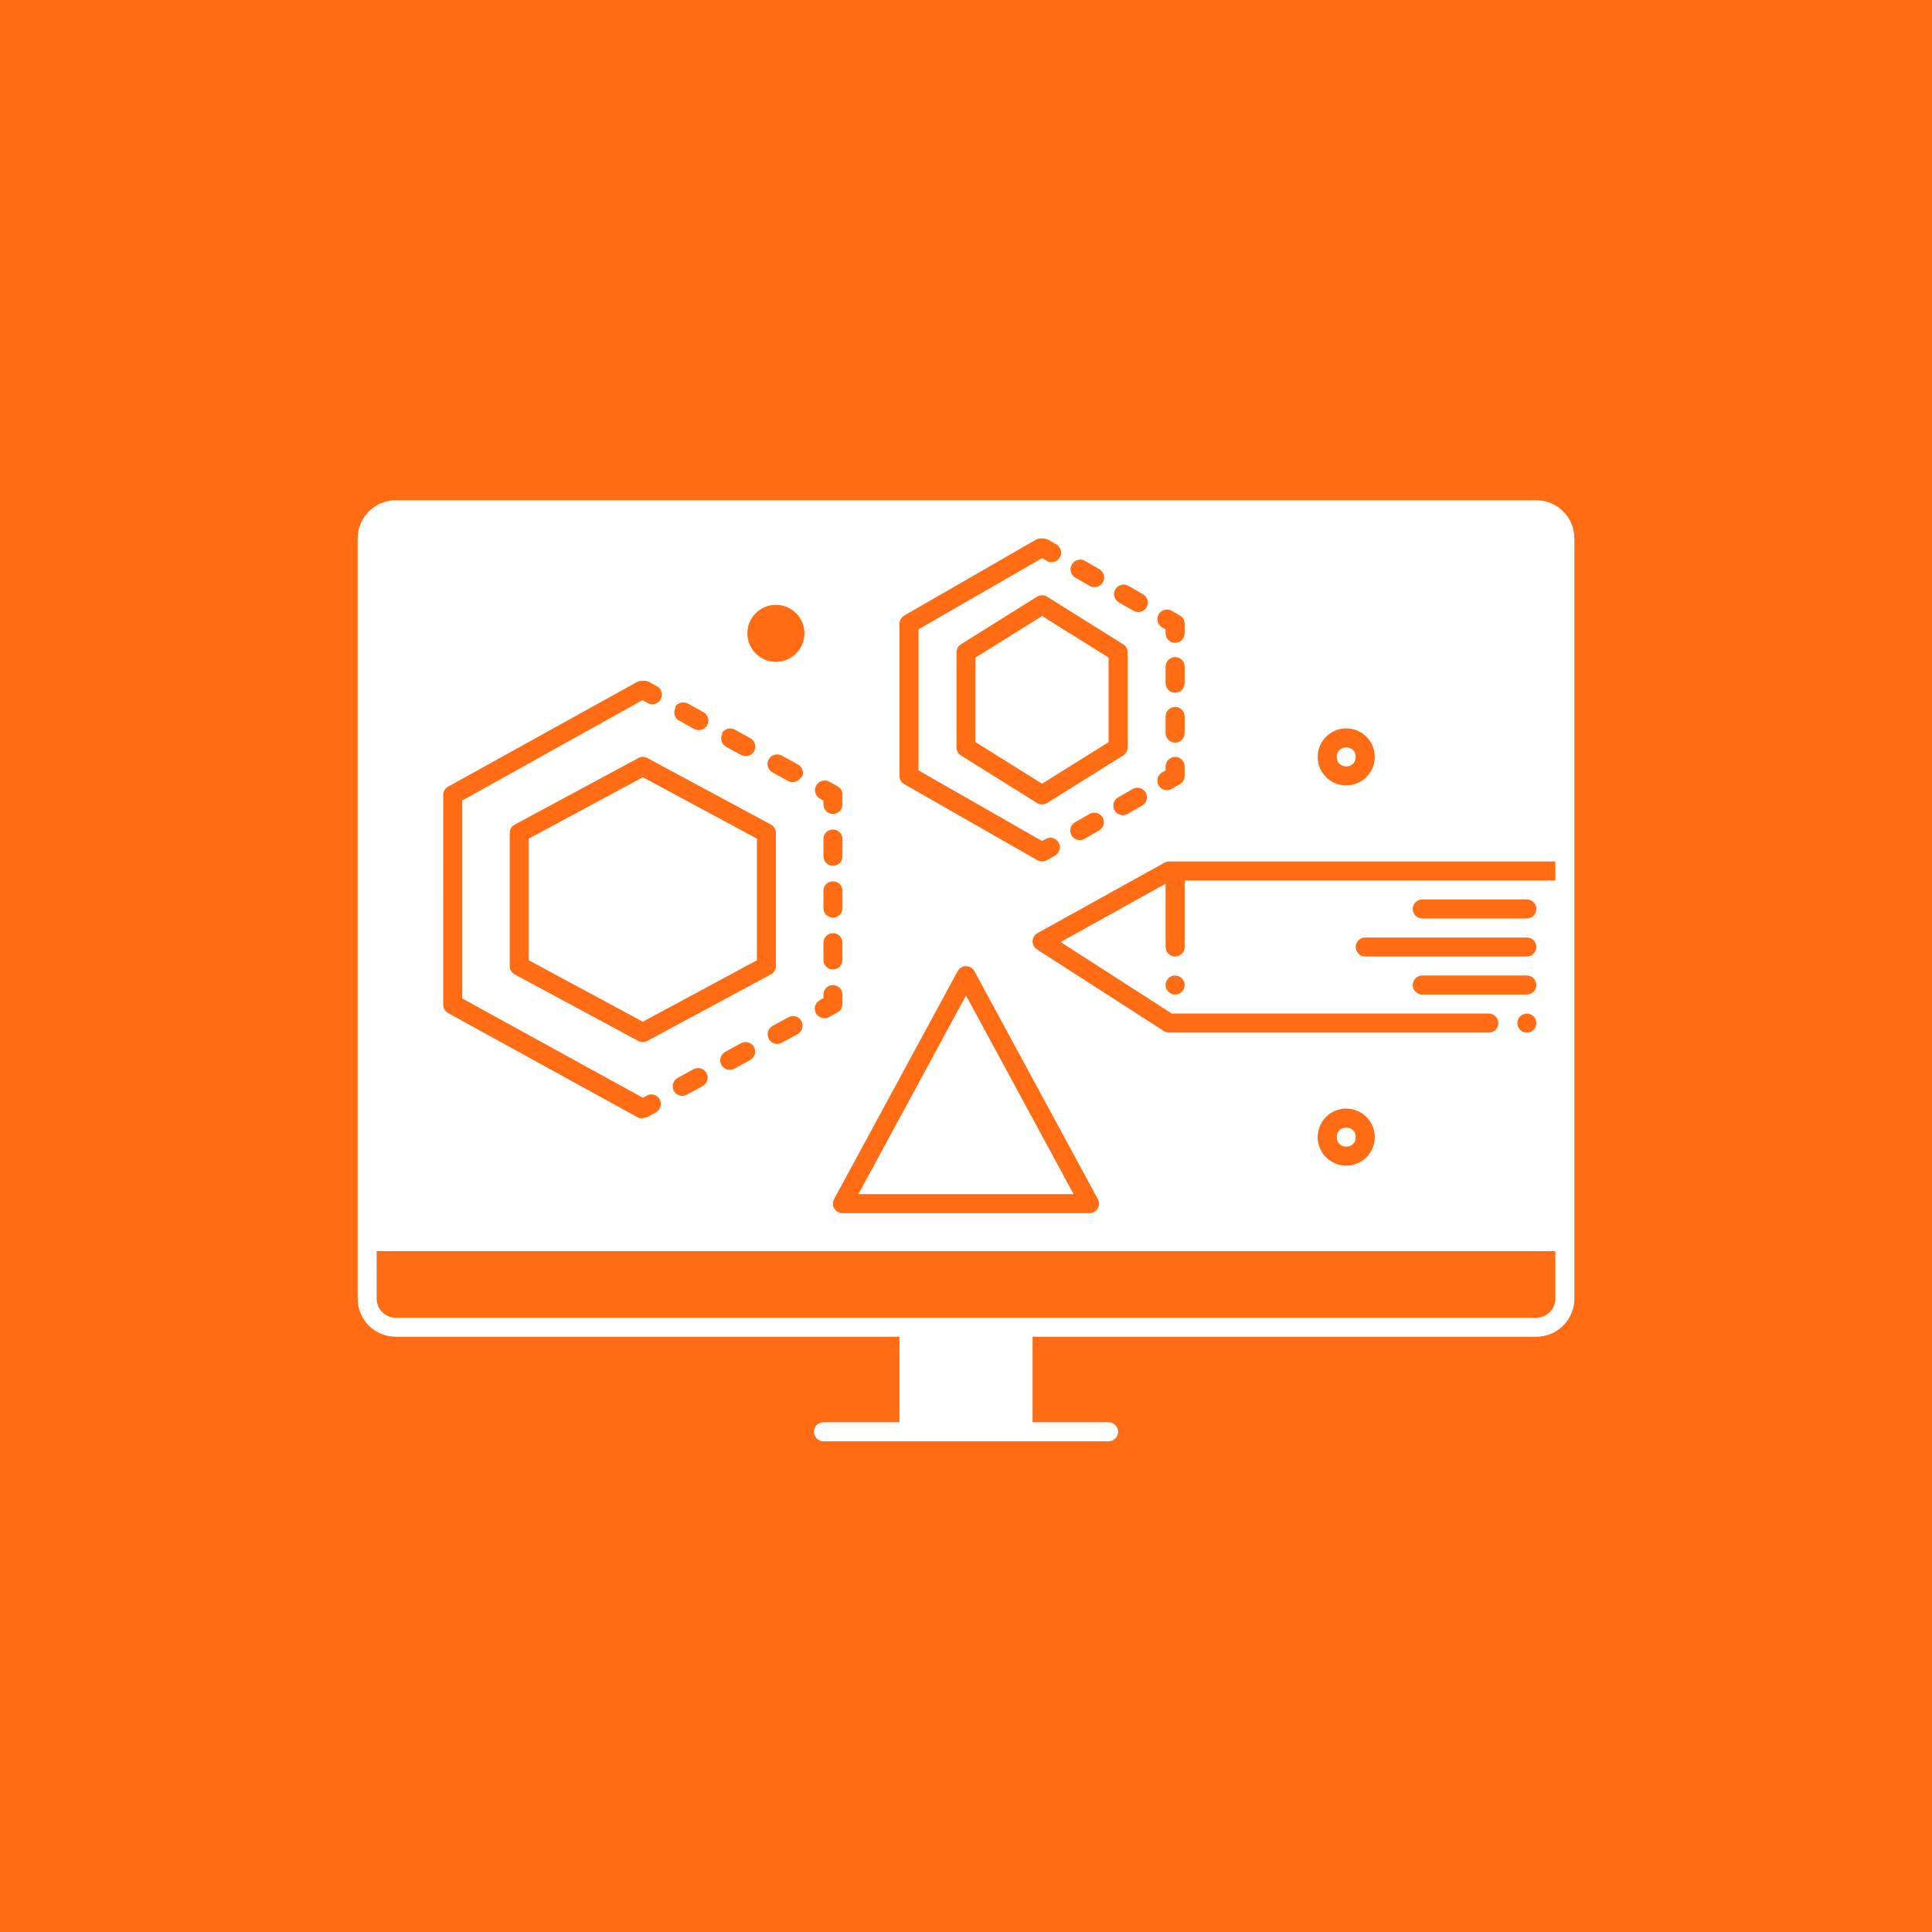 <?xml version="1.0" encoding="UTF-8"?>
<svg width="752pt" height="752pt" version="1.1" viewBox="0 0 752 752" xmlns="http://www.w3.org/2000/svg">
 <defs>
  <clipPath id="a">
   <path d="m139.21 194h473.58v367h-473.58z"/>
  </clipPath>
 </defs>
 <rect width="752" height="752" fill="#ff6c13"/>
 <path d="m205.81 326.42v47.359l44.398 23.902 44.398-23.902v-47.359l-44.398-23.898z" fill="#fff"/>
 <path d="m527.7 294.61c0 4.934-7.398 4.934-7.398 0 0-4.934 7.398-4.934 7.398 0" fill="#fff"/>
 <path d="m379.7 255.94v32.93l25.898 16.168 25.898-16.168v-32.93l-25.898-16.168z" fill="#fff"/>
 <path d="m376 387.47-41.883 77.324h83.766z" fill="#fff"/>
 <path d="m527.7 442.6c0 4.934-7.398 4.934-7.398 0s7.398-4.934 7.398 0" fill="#fff"/>
 <g clip-path="url(#a)">
  <path d="m597.99 194.71h-443.98c-3.926 0-7.691 1.562-10.465 4.336-2.777 2.777-4.336 6.539-4.336 10.465v295.99c0 3.926 1.559 7.688 4.336 10.465 2.773 2.777 6.539 4.336 10.465 4.336h196.09v33.297h-29.598c-2.043 0-3.699 1.656-3.699 3.699s1.656 3.699 3.699 3.699h111c2.043 0 3.699-1.656 3.699-3.699s-1.656-3.699-3.699-3.699h-29.602v-33.297h196.09c3.926 0 7.691-1.559 10.465-4.336 2.777-2.777 4.336-6.539 4.336-10.465v-295.99c0-3.926-1.559-7.688-4.336-10.465-2.773-2.773-6.539-4.336-10.465-4.336zm-73.996 88.797c4.488 0 8.535 2.707 10.254 6.852 1.719 4.148 0.77 8.922-2.406 12.098s-7.949 4.125-12.098 2.406c-4.144-1.719-6.852-5.766-6.852-10.254 0-6.133 4.973-11.102 11.102-11.102zm-73-44.398c0.488-0.855 1.301-1.48 2.25-1.738 0.953-0.258 1.969-0.125 2.82 0.371l3.219 1.852c1.137 0.672 1.824 1.898 1.812 3.219v3.699c0 2.043-1.656 3.699-3.699 3.699-2.043 0-3.699-1.656-3.699-3.699v-1.555l-1.367-0.777h-0.004c-0.848-0.496-1.469-1.309-1.719-2.258-0.25-0.953-0.109-1.961 0.387-2.812zm6.402 30.523c-2.043 0-3.699-1.656-3.699-3.699v-6.473c0-2.043 1.656-3.699 3.699-3.699 2.043 0 3.699 1.656 3.699 3.699v6.477-0.004c0 0.98-0.391 1.922-1.082 2.617-0.695 0.695-1.637 1.082-2.617 1.082zm3.699 9.25v6.477c0 2.043-1.656 3.699-3.699 3.699-2.043 0-3.699-1.656-3.699-3.699v-6.477c0-2.043 1.656-3.699 3.699-3.699 2.043 0 3.699 1.656 3.699 3.699zm-8.73 21.754 1.332-0.777v-1.551c0-2.043 1.656-3.699 3.699-3.699 2.043 0 3.699 1.656 3.699 3.699v3.699c0.004 1.328-0.699 2.555-1.848 3.219l-3.219 1.852h-0.004c-1.777 1.02-4.047 0.406-5.066-1.371-1.023-1.777-0.41-4.047 1.367-5.066zm-18.242-71.219c1.004-1.777 3.254-2.406 5.031-1.406l5.625 3.258v-0.004c0.895 0.469 1.559 1.281 1.84 2.25s0.152 2.008-0.352 2.883c-0.504 0.871-1.344 1.5-2.324 1.742-0.977 0.238-2.012 0.066-2.863-0.473l-5.625-3.219c-1.746-1.027-2.34-3.273-1.332-5.031zm-26.562 83.137c-1.199 0.746-2.723 0.746-3.922 0l-29.598-18.5h-0.004c-1.082-0.68-1.738-1.867-1.738-3.144v-37c0-1.277 0.656-2.469 1.738-3.144l29.598-18.5h0.004c1.199-0.75 2.723-0.75 3.922 0l29.598 18.5c1.082 0.676 1.742 1.867 1.738 3.144v37c0.004 1.277-0.656 2.465-1.738 3.144zm20.238 10.691-5.66 3.258-0.004-0.004c-1.777 1.023-4.047 0.41-5.066-1.367-1.023-1.777-0.41-4.047 1.367-5.07l5.66-3.254c1.781-1.023 4.051-0.41 5.07 1.367 1.023 1.777 0.41 4.047-1.367 5.07zm7.398-12.875 5.66-3.258c1.777-1.02 4.047-0.406 5.07 1.371 1.02 1.777 0.406 4.047-1.371 5.066l-5.66 3.258c-1.777 1.02-4.047 0.406-5.066-1.371-1.023-1.777-0.41-4.047 1.367-5.066zm-17.945-90.684c0.488-0.855 1.297-1.484 2.25-1.742 0.953-0.254 1.965-0.121 2.82 0.371l5.625 3.258c1.777 1.062 2.356 3.363 1.293 5.141-1.062 1.777-3.363 2.359-5.144 1.297l-5.625-3.219h0.004c-0.844-0.512-1.445-1.34-1.672-2.301-0.23-0.957-0.07-1.969 0.449-2.805zm-67.152 23.125c-0.004-1.328 0.703-2.559 1.852-3.219l51.391-29.598v-0.004c1.441-0.543 3.035-0.543 4.477 0l3.219 1.852c0.895 0.465 1.559 1.277 1.84 2.246s0.152 2.012-0.352 2.883c-0.504 0.875-1.344 1.504-2.324 1.742-0.977 0.238-2.012 0.07-2.863-0.473l-1.738-0.996-48.098 27.711v54.906l48.098 27.488 1.367-0.777c1.777-1.02 4.047-0.406 5.07 1.371 1.02 1.777 0.406 4.047-1.371 5.066l-3.219 1.852c-0.574 0.289-1.207 0.441-1.848 0.445-0.633-0.02-1.254-0.184-1.812-0.484l-51.797-29.598h-0.004c-1.164-0.652-1.883-1.883-1.887-3.219zm-25.898 100.23c0.98 0 1.922 0.391 2.617 1.086 0.691 0.691 1.082 1.633 1.082 2.613v6.734c0 2.043-1.656 3.699-3.699 3.699s-3.699-1.656-3.699-3.699v-6.734c0-2.043 1.656-3.699 3.699-3.699zm-3.699-9.77v-6.695c0-2.043 1.656-3.699 3.699-3.699s3.699 1.656 3.699 3.699v6.734c0 2.043-1.656 3.699-3.699 3.699s-3.699-1.656-3.699-3.699zm3.699 29.934c0.98 0 1.922 0.391 2.617 1.086 0.691 0.691 1.082 1.633 1.082 2.613v6.734c0 2.043-1.656 3.699-3.699 3.699s-3.699-1.656-3.699-3.699v-6.695c0-2.043 1.656-3.699 3.699-3.699zm48.543 14.801c0.645-1.199 1.895-1.941 3.254-1.941s2.613 0.742 3.258 1.941l48.098 88.797c0.59 1.141 0.547 2.508-0.117 3.609-0.664 1.102-1.852 1.781-3.141 1.793h-96.195c-1.309 0-2.519-0.688-3.188-1.812-0.672-1.121-0.695-2.516-0.066-3.664zm-55.016-72.297c0.473-0.859 1.27-1.492 2.215-1.762 0.945-0.273 1.957-0.156 2.816 0.32l3.219 1.777c1.223 0.668 1.969 1.969 1.922 3.363v3.703c0 2.043-1.656 3.699-3.699 3.699s-3.699-1.656-3.699-3.699v-1.516l-1.332-0.738v-0.004c-0.891-0.477-1.547-1.293-1.82-2.266-0.27-0.969-0.137-2.008 0.379-2.879zm1.441 83.504 1.332-0.738v-1.367c0-2.043 1.656-3.699 3.699-3.699s3.699 1.656 3.699 3.699v3.699c0.004 1.355-0.734 2.606-1.922 3.258l-3.258 1.777v-0.004c-1.785 1.023-4.066 0.402-5.086-1.387-1.023-1.789-0.402-4.066 1.387-5.086zm-17.168-153.8c4.488 0 8.539 2.707 10.254 6.852 1.719 4.148 0.77 8.922-2.406 12.098-3.172 3.176-7.945 4.125-12.094 2.406-4.148-1.719-6.852-5.766-6.852-10.254 0-6.133 4.969-11.102 11.098-11.102zm-50.059 169.75c-1.098 0.594-2.418 0.594-3.516 0l-48.098-25.898c-1.188-0.652-1.926-1.902-1.922-3.258v-51.797c0.004-1.363 0.754-2.613 1.961-3.254l48.098-25.898v-0.004c1.094-0.59 2.418-0.59 3.512 0l48.098 25.898 0.004 0.004c1.188 0.648 1.926 1.898 1.922 3.254v51.797c-0.004 1.363-0.758 2.617-1.961 3.258zm40.105 7.398-6.141 3.367c-1.789 1.023-4.066 0.402-5.086-1.387-1.023-1.789-0.402-4.066 1.387-5.086l6.141-3.367c1.789-1.023 4.066-0.402 5.086 1.387 1.023 1.789 0.402 4.066-1.387 5.086zm-18.5 10.137-6.141 3.367c-1.789 1.023-4.066 0.402-5.086-1.387-1.023-1.785-0.402-4.066 1.387-5.086l6.141-3.367c1.789-1.023 4.066-0.402 5.09 1.387 1.02 1.789 0.398 4.066-1.391 5.09zm27.121-23.348 6.141-3.367v0.004c1.789-1.023 4.066-0.398 5.09 1.387 1.02 1.789 0.398 4.066-1.387 5.09l-6.141 3.367-0.004-0.004c-1.785 1.023-4.062 0.402-5.086-1.387-1.023-1.785-0.402-4.062 1.387-5.086zm11.098-96.824 0.004 0.004c-0.477 0.859-1.273 1.492-2.219 1.762-0.941 0.273-1.957 0.156-2.816-0.32l-6.106-3.367h0.004c-1.789-1.02-2.41-3.297-1.391-5.086 1.023-1.789 3.301-2.41 5.09-1.387l6.106 3.367c0.922 0.445 1.621 1.258 1.922 2.242 0.301 0.98 0.184 2.047-0.332 2.938zm-30.82-17.094 0.004 0.004c0.477-0.859 1.273-1.496 2.215-1.766 0.945-0.27 1.957-0.152 2.816 0.32l6.106 3.367c1.785 1.023 2.406 3.301 1.387 5.09-1.023 1.785-3.301 2.406-5.086 1.387l-6.106-3.367c-1.57-1.102-2.035-3.223-1.074-4.883zm-18.242-10.137 0.004 0.004c0.477-0.859 1.273-1.496 2.219-1.766 0.941-0.27 1.957-0.156 2.812 0.32l6.106 3.367c1.789 1.023 2.41 3.301 1.387 5.086-1.02 1.789-3.297 2.41-5.086 1.391l-6.106-3.367c-1.582-1.094-2.066-3.215-1.109-4.883zm-90.199 34.113c0.012-1.34 0.746-2.574 1.926-3.219l73.441-40.699v0.004c0.703-0.414 1.523-0.582 2.332-0.48 0.797-0.137 1.613-0.008 2.332 0.367l3.219 1.777c1.785 1.02 2.406 3.297 1.387 5.086-1.023 1.789-3.301 2.41-5.09 1.387l-1.996-1.109-70.148 39.07v77.031l70.297 38.664 1.441-0.812c1.789-1.023 4.066-0.402 5.09 1.387 1.02 1.789 0.398 4.066-1.391 5.086l-3.258 1.777-0.555 0.223h-0.297 0.004c-0.332 0.133-0.68 0.223-1.035 0.258-0.309 0.039-0.617 0.039-0.926 0h-0.371l-0.48-0.184-73.996-40.699c-1.273-0.695-2.027-2.066-1.926-3.516zm432.88 196.09c0 1.961-0.777 3.844-2.164 5.234-1.391 1.387-3.273 2.164-5.234 2.164h-443.98c-4.09 0-7.402-3.312-7.402-7.398v-18.5h458.78zm-92.496-62.898c0-4.488 2.707-8.535 6.852-10.254 4.148-1.719 8.922-0.77 12.098 2.406s4.125 7.949 2.406 12.098c-1.719 4.144-5.766 6.852-10.254 6.852-6.129 0-11.102-4.969-11.102-11.102zm81.398-77.695c2.043 0 3.699 1.656 3.699 3.699 0 2.043-1.656 3.699-3.699 3.699h-62.898c-2.043 0-3.699-1.656-3.699-3.699 0-2.043 1.656-3.699 3.699-3.699zm-44.398-11.098v-0.004c0-2.043 1.656-3.699 3.699-3.699h40.699c2.043 0 3.699 1.656 3.699 3.699s-1.656 3.703-3.699 3.703h-40.699c-2.043 0-3.699-1.66-3.699-3.703zm3.699 25.898h40.699c2.043 0 3.699 1.656 3.699 3.699 0 2.043-1.656 3.699-3.699 3.699h-40.699c-2.043 0-3.699-1.656-3.699-3.699 0-2.043 1.656-3.699 3.699-3.699zm38.738 15.391c1.266-0.801 2.887-0.762 4.109 0.102 1.223 0.859 1.809 2.375 1.48 3.836-0.328 1.457-1.504 2.578-2.981 2.832-1.473 0.258-2.957-0.402-3.758-1.664-0.523-0.828-0.699-1.832-0.484-2.793 0.215-0.957 0.805-1.789 1.633-2.312zm13.059-52.391h-144.29v25.898c0 2.043-1.656 3.699-3.699 3.699-2.043 0-3.699-1.656-3.699-3.699v-24.641l-40.883 22.719 43.285 27.82h123.39c2.043 0 3.699 1.656 3.699 3.699s-1.656 3.699-3.699 3.699h-124.46c-0.711 0-1.402-0.207-2-0.59l-49.43-31.781c-1.082-0.711-1.715-1.934-1.672-3.227 0.047-1.293 0.766-2.469 1.895-3.102l49.43-27.414c0.555-0.316 1.18-0.48 1.812-0.48h150.32zm-144.29 40.699c0 1.496-0.902 2.844-2.285 3.418-1.383 0.57-2.973 0.254-4.031-0.805-1.059-1.055-1.375-2.648-0.801-4.031 0.57-1.383 1.922-2.281 3.418-2.281 0.98 0 1.922 0.387 2.617 1.082 0.691 0.695 1.082 1.633 1.082 2.617z" fill="#fff"/>
 </g>
</svg>

